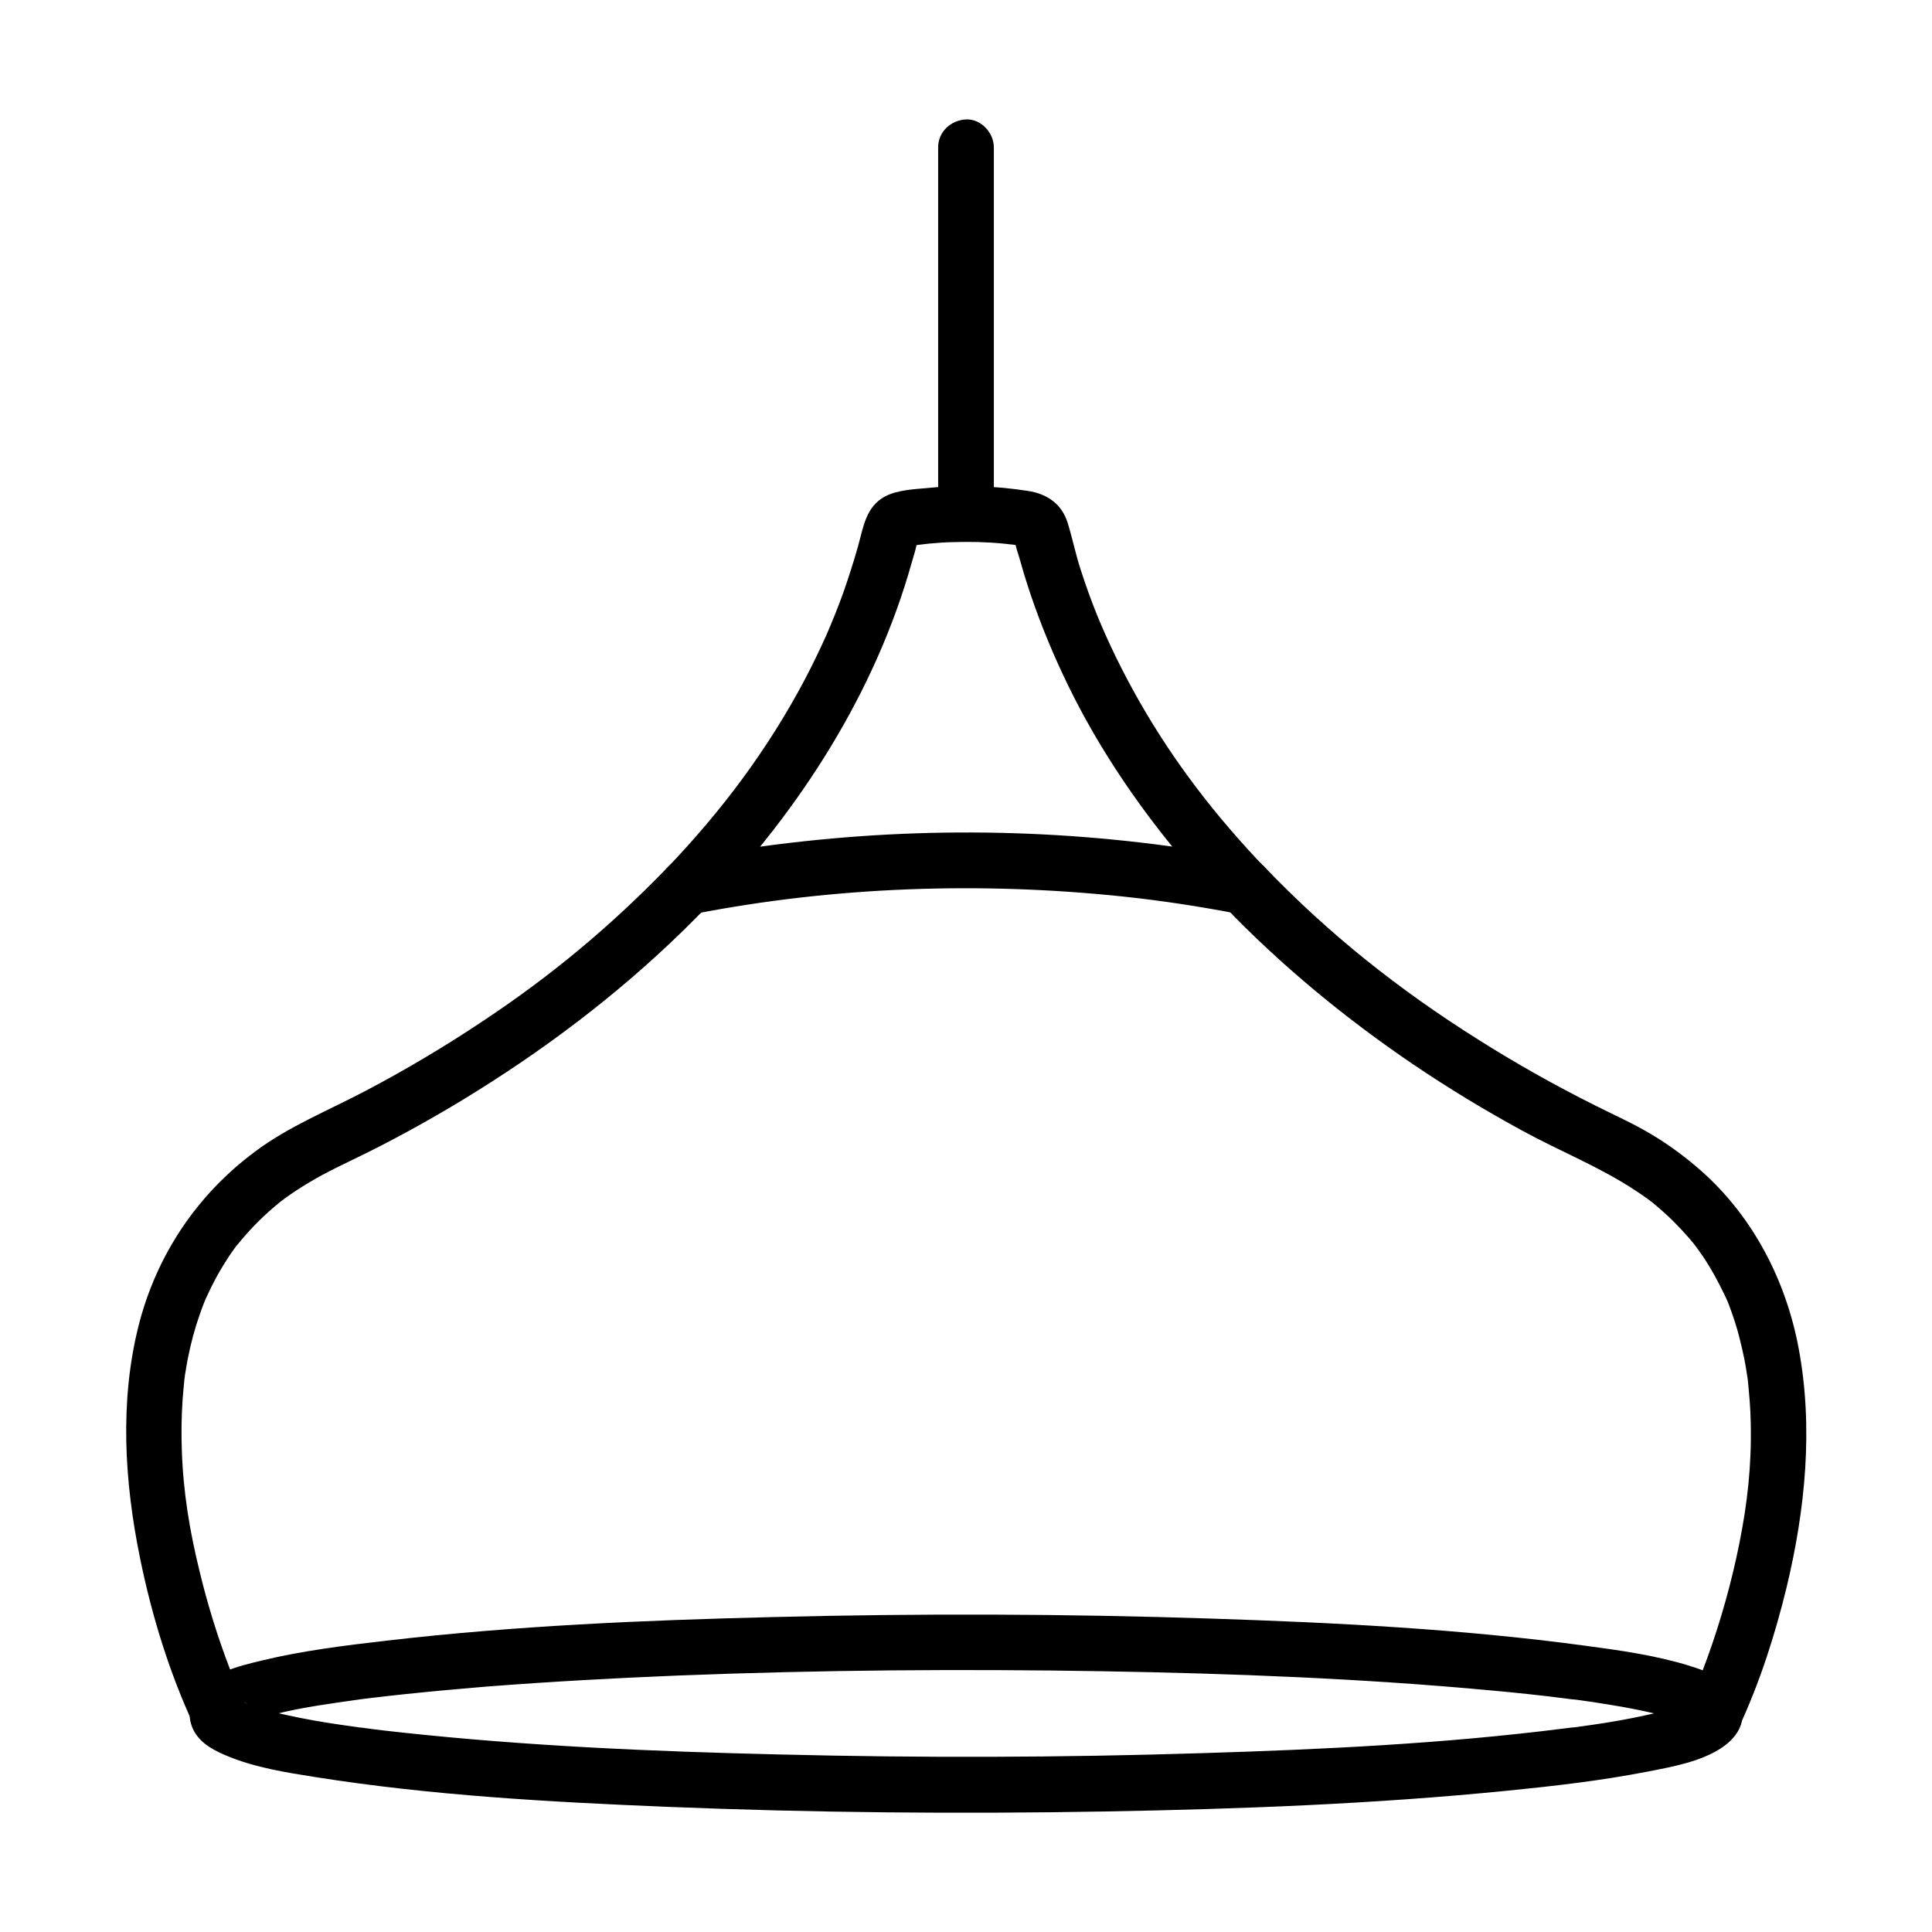 <?xml version="1.0" encoding="UTF-8"?>
<!-- Uploaded to: ICON Repo, www.svgrepo.com, Generator: ICON Repo Mixer Tools -->
<svg fill="#000000" width="800px" height="800px" version="1.1" viewBox="144 144 512 512" xmlns="http://www.w3.org/2000/svg">
 <g>
  <path d="m475.77 371.86c-38.965-7.578-79.164-9.199-118.62-4.922-11.02 1.18-21.992 2.856-32.867 4.969 2.41 4.133 4.773 8.215 7.184 12.348 24.602-25.828 44.477-56.68 54.168-91.219 0.543-1.871 1.18-3.789 1.477-5.707 0.148-0.738 0.59-0.836-0.051-0.195-0.148 0.148-1.523 1.871-1.82 1.625 0.195 0.148 1.379-0.246 1.672-0.297 0.641-0.098 2.312-0.297 0.688-0.098 0.836-0.098 1.723-0.195 2.559-0.297 2.066-0.195 4.133-0.344 6.25-0.395 4.527-0.148 9.055-0.051 13.531 0.395 0.738 0.051 1.523 0.195 2.262 0.246 1.133 0.098-1.277-0.195-0.246-0.051 0.344 0.051 0.688 0.098 1.031 0.148 0.492 0.098 1.031 0.297 1.523 0.246 0.789-0.051 0.051 0.098-0.148-0.246-0.688-0.395-1.133-0.934-1.426-1.625-0.148-0.395-0.148-0.395-0.051 0.098 0.148 1.871 0.984 3.887 1.477 5.707 0.59 2.164 1.23 4.281 1.918 6.394 1.23 3.887 2.656 7.773 4.133 11.562 3.297 8.363 7.133 16.531 11.465 24.355 9.938 17.91 22.535 34.34 36.652 49.199 2.754 2.902 7.676 2.754 10.43 0 2.902-2.902 2.754-7.527 0-10.43-12.84-13.48-23.664-27.453-32.965-43.691-2.215-3.887-4.328-7.871-6.297-11.906-1.918-3.938-3.59-7.723-4.969-11.07-1.625-4.035-3.102-8.168-4.43-12.301-1.277-3.984-2.117-8.117-3.344-12.102-1.574-5.117-5.559-7.773-10.629-8.512-4.184-0.641-8.414-1.082-12.695-1.18-4.527-0.148-9.055-0.051-13.531 0.395-3.738 0.344-8.168 0.492-11.562 2.262-5.066 2.707-5.758 8.168-7.133 13.137-1.18 4.184-2.508 8.316-3.938 12.398-1.523 4.184-2.953 7.723-4.477 11.219-1.77 3.938-3.641 7.824-5.656 11.66-9.84 18.598-21.941 34.734-36.359 49.84-5.312 5.559 0.098 13.727 7.184 12.348 36.949-7.184 75.621-8.562 113.5-4.574 10.137 1.082 19.875 2.559 30.16 4.527 3.789 0.738 8.168-1.082 9.102-5.164 0.801-3.684-1.117-8.359-5.152-9.098z"/>
  <path d="m208.17 594.29c-0.395-0.836-0.738-1.672-1.133-2.559-0.789-1.77 0.344 0.789 0.051 0.098-0.246-0.59-0.492-1.133-0.688-1.723-0.543-1.379-1.082-2.754-1.625-4.184-3.102-8.168-5.707-16.531-7.773-25.043-2.754-11.168-4.43-21.254-4.82-32.57-0.148-4.379-0.098-8.809 0.195-13.188 0.148-1.871 0.297-3.691 0.492-5.559 0.051-0.297 0.344-2.363 0.051-0.492 0.051-0.395 0.098-0.836 0.195-1.23 0.195-1.23 0.395-2.461 0.641-3.691 0.789-4.082 1.871-8.117 3.246-12.004 0.297-0.887 0.641-1.77 0.984-2.656 0.195-0.492 0.395-0.984 0.59-1.477-0.543 1.328-0.148 0.297 0 0.051 0.984-2.117 1.969-4.184 3.102-6.199 0.934-1.672 1.969-3.297 3-4.922 0.59-0.887 1.23-1.77 1.871-2.656 0.836-1.133 0.195-0.297 0.051-0.051 0.492-0.59 0.984-1.18 1.477-1.77 2.953-3.492 6.199-6.691 9.742-9.594 0.246-0.195 1.426-1.133 0.492-0.395 0.395-0.297 0.789-0.59 1.18-0.887 0.984-0.738 2.016-1.426 3.051-2.117 2.262-1.477 4.574-2.856 6.938-4.133 4.969-2.656 10.086-4.922 15.105-7.527 10.234-5.266 20.223-11.02 29.914-17.27 20.613-13.234 39.949-28.684 56.973-46.395 2.754-2.856 2.856-7.578 0-10.43-2.805-2.805-7.676-2.902-10.43 0-7.43 7.723-15.301 15.055-23.566 21.941-8.414 6.988-16.727 13.137-26.176 19.387-9.789 6.496-19.875 12.496-30.258 17.957-9.938 5.266-20.469 9.445-29.52 16.234-15.398 11.465-26.074 27.453-30.801 46.102-5.066 20.121-3.738 41.426 0.395 61.598 3.102 15.254 7.824 30.602 14.465 44.773 1.723 3.59 6.887 4.527 10.086 2.656 3.535-2.106 4.176-6.438 2.504-10.078z"/>
  <path d="m468.44 384.16c15.055 15.695 31.98 29.617 49.938 41.82 9.445 6.394 19.188 12.301 29.227 17.762 9.84 5.363 20.418 9.543 29.766 15.742 0.934 0.59 1.82 1.23 2.754 1.871 0.492 0.344 0.984 0.688 1.477 1.082-0.887-0.688 0.051 0.051 0.195 0.148 1.969 1.625 3.887 3.297 5.707 5.117 1.426 1.426 2.805 2.902 4.133 4.43 0.441 0.492 0.836 1.031 1.277 1.523 0.148 0.195 0.836 1.133 0.051 0.051 0.789 1.031 1.523 2.117 2.262 3.148 2.312 3.445 4.281 7.086 6.051 10.824 0.148 0.344 0.738 1.672 0.148 0.246 0.148 0.395 0.297 0.789 0.492 1.18 0.395 0.984 0.738 1.969 1.082 2.953 0.738 2.066 1.379 4.133 1.918 6.25 0.492 1.918 0.934 3.836 1.328 5.758 0.195 1.031 0.395 2.016 0.543 3.051 0.051 0.395 0.148 0.836 0.195 1.23 0.051 0.395 0.148 0.836 0.195 1.23-0.098-0.836-0.148-0.984-0.051-0.441 0.395 4.035 0.789 8.02 0.836 12.055 0.246 11.121-0.887 21.207-3 31.734-2.066 10.332-4.922 20.516-8.512 30.453-1.082 3-2.215 5.953-3.445 8.906-0.641 1.625 0.789-1.82 0 0-0.148 0.297-0.246 0.59-0.395 0.934-0.148 0.297-0.297 0.641-0.441 0.934-1.672 3.59-1.031 7.969 2.656 10.086 3.199 1.871 8.414 0.984 10.086-2.656 5.461-11.758 9.496-24.355 12.547-36.898 4.969-20.664 7.133-42.359 3.199-63.371-3.344-17.91-12.055-34.832-25.781-46.984-4.133-3.641-8.562-6.938-13.285-9.742-4.773-2.856-9.891-5.117-14.859-7.625-10.629-5.312-20.961-11.121-30.996-17.465-20.961-13.188-39.559-27.898-56.828-45.953-2.754-2.902-7.676-2.754-10.43 0-2.945 3.09-2.797 7.762-0.039 10.617z"/>
  <path d="m392.62 183.03v32.867 52.203 12.102c0 3.836 3.394 7.578 7.379 7.379 3.984-0.195 7.379-3.246 7.379-7.379v-32.867-52.203-12.102c0-3.836-3.394-7.578-7.379-7.379-3.984 0.195-7.379 3.246-7.379 7.379z"/>
  <path d="m590.99 598.13c0.051 0.836 0.344-1.871 0.246-1.523-0.297 0.984 0.641-1.379 0.59-1.328-0.789 1.426 0.984-1.23 0.492-0.59-0.098 0.148-0.246 0.246-0.395 0.344-0.789 0.688 1.672-1.082 0.934-0.688-0.441 0.195-0.836 0.543-1.277 0.789-0.395 0.246-1.082 0.395-1.426 0.688 0.395-0.344 1.918-0.738 0.738-0.297-0.395 0.148-0.738 0.297-1.133 0.441-1.426 0.492-2.902 0.934-4.379 1.328-4.035 1.082-8.168 1.918-12.25 2.656-2.461 0.441-4.922 0.836-7.379 1.18-1.379 0.195-2.754 0.395-4.184 0.59-0.297 0.051-0.59 0.098-0.836 0.098 1.672-0.246 0.59-0.098 0.195-0.051-0.789 0.098-1.574 0.195-2.41 0.297-31.832 4.035-64.008 5.562-96.035 6.543-37.293 1.18-74.637 1.277-111.98 0.344-33.309-0.789-66.715-2.215-99.875-5.805-3.148-0.344-6.348-0.688-9.496-1.133-0.688-0.098-1.379-0.195-2.066-0.246-1.379-0.195 1.277 0.195-0.641-0.098-1.379-0.195-2.754-0.395-4.184-0.59-4.773-0.688-9.543-1.523-14.219-2.559-3.394-0.738-6.789-1.574-10.035-2.754-0.984-0.344-2.262-1.426-0.148 0-0.441-0.297-1.031-0.441-1.477-0.738-0.395-0.246-0.789-0.543-1.18-0.738-0.789-0.395 1.77 1.379 0.934 0.688-0.148-0.098-0.297-0.246-0.395-0.395-0.59-0.688 1.328 2.066 0.59 0.688 0.492 0.934 0.789 2.117 0.789 2.754 0.051 1.031-0.246 1.82-0.789 2.805 0.738-1.328-1.082 1.379-0.543 0.641 0.098-0.148 0.297-0.297 0.441-0.395 0.543-0.492-1.871 1.133-0.887 0.688 0.441-0.195 0.789-0.492 1.23-0.738 0.441-0.246 2.164-0.984 0.738-0.395-1.523 0.641 0.641-0.246 1.082-0.395 7.773-2.754 16.137-4.035 24.305-5.215 1.379-0.195 2.805-0.395 4.184-0.59 1.328-0.195-1.277 0.148 0.641-0.098 0.789-0.098 1.574-0.195 2.41-0.297 3.199-0.395 6.348-0.738 9.543-1.082 7.035-0.738 14.121-1.379 21.207-1.969 17.023-1.328 34.094-2.262 51.117-2.953 37.492-1.477 75.031-1.77 112.52-1.133 34.441 0.59 68.93 1.918 103.22 5.117 6.496 0.59 12.988 1.277 19.484 2.117 0.688 0.098 1.379 0.195 2.066 0.246 1.426 0.195 0.051 0-0.195-0.051 0.395 0.051 0.789 0.098 1.133 0.148 1.379 0.195 2.754 0.395 4.133 0.59 2.508 0.395 5.066 0.789 7.578 1.23 4.035 0.738 8.02 1.523 11.957 2.609 1.523 0.395 3 0.887 4.477 1.379 0.297 0.098 0.59 0.246 0.887 0.344 1.277 0.492-0.344-0.051-0.738-0.297 0.441 0.344 1.082 0.492 1.574 0.789 0.395 0.195 0.738 0.492 1.133 0.688-0.441-0.195-1.426-1.523-0.543-0.344 0.543 0.738-1.277-1.969-0.543-0.641-0.637-0.828-0.98-1.91-0.934-2.695-0.246 3.836 3.543 7.527 7.379 7.379 4.184-0.195 7.133-3.246 7.379-7.379 0.441-7.477-8.316-10.922-14.07-12.695-8.953-2.754-18.402-4.082-27.652-5.312-32.816-4.43-66.074-6.102-99.137-7.184-38.719-1.277-77.492-1.379-116.16-0.395-34.145 0.836-68.387 2.312-102.29 6.25-11.07 1.277-22.238 2.656-33.062 5.266-6.102 1.477-14.168 3.344-17.711 9.055-1.918 3.102-1.871 7.086 0.051 10.137 1.969 3.148 5.312 4.773 8.609 6.148 7.379 3.051 15.5 4.328 23.32 5.559 30.75 4.871 62.043 6.594 93.137 7.871 38.719 1.574 77.492 1.918 116.26 1.23 35.523-0.641 71.145-1.969 106.52-5.512 12.348-1.23 24.746-2.656 36.898-5.019 6.543-1.277 14.219-2.609 19.875-6.394 2.953-1.969 5.656-5.164 5.41-8.953-0.246-3.836-3.199-7.578-7.379-7.379-3.785 0.094-7.625 3.195-7.379 7.328z"/>
 </g>
</svg>